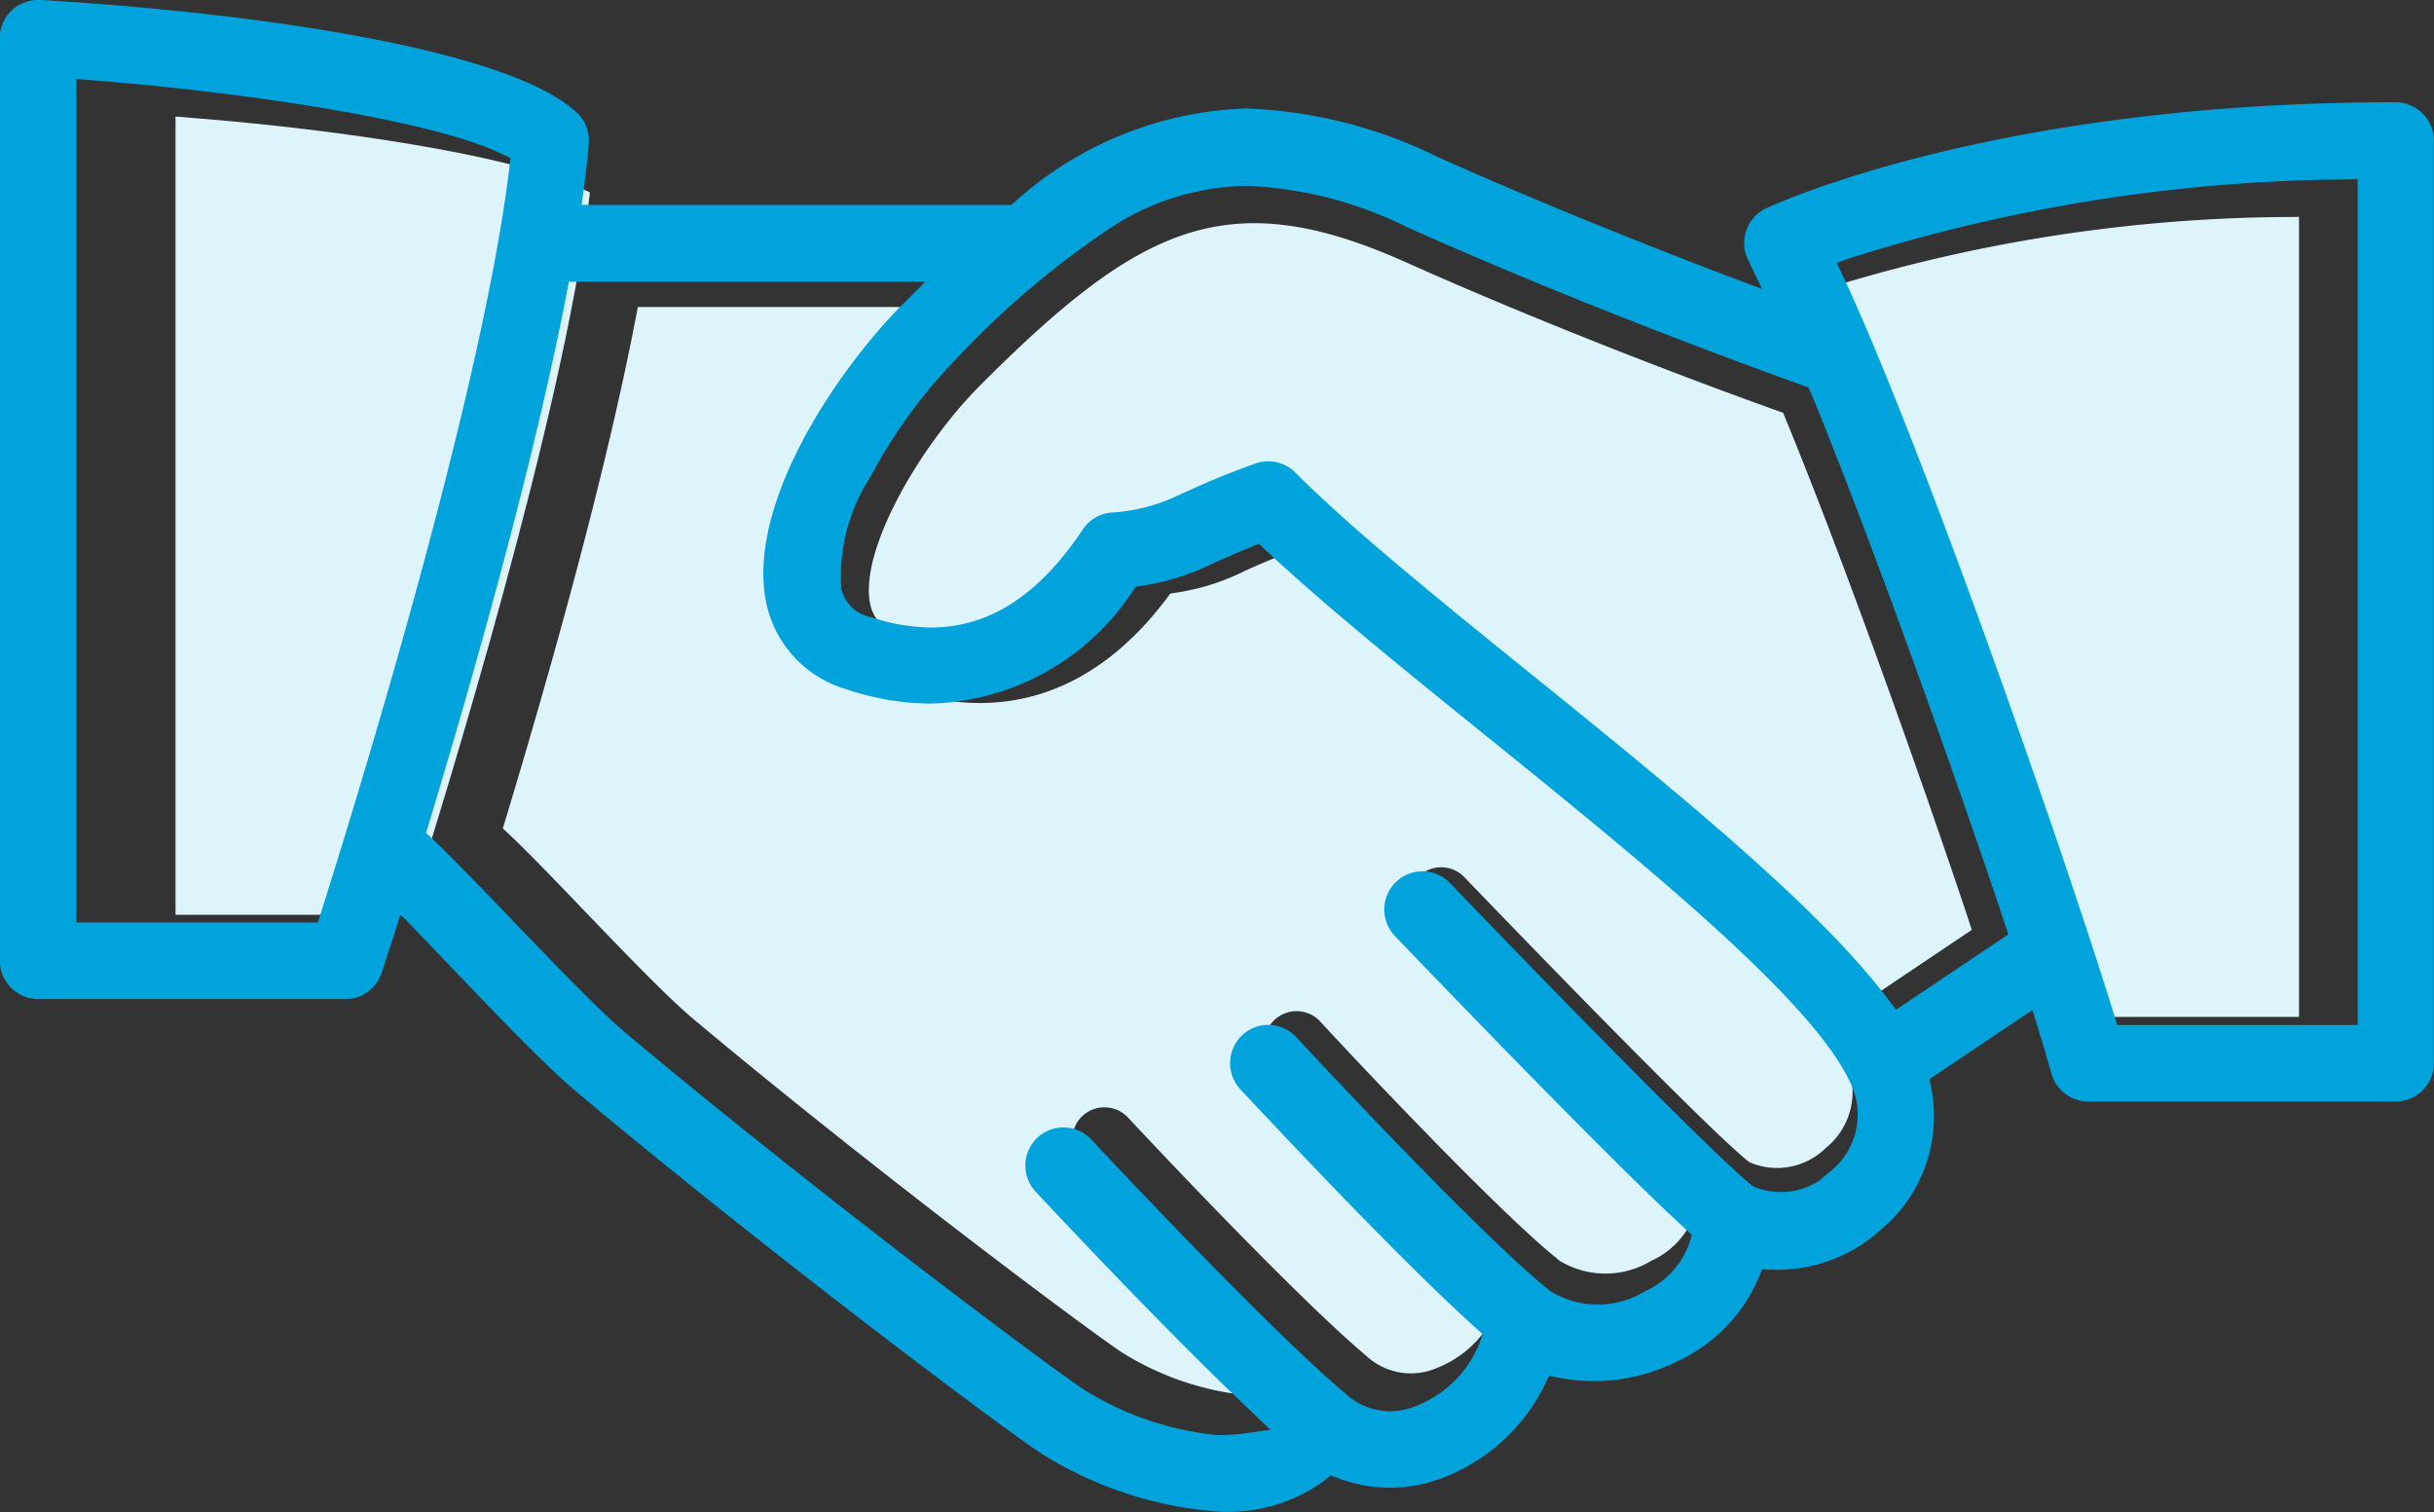 <?xml version="1.0" encoding="UTF-8"?> <svg xmlns="http://www.w3.org/2000/svg" width="64.196" height="39.88" viewBox="0 0 64.196 39.88"><rect x="0" y="0" width="64.196" height="39.88" fill="#333333" stroke="none"/><g id="corporate_service" transform="translate(-1344.9 -626.097)"><g id="Group_4497" data-name="Group 4497" transform="translate(1349.53 629.172)"><path id="Path_24377" data-name="Path 24377" d="M-1505.451,967.112l-.036.295c-.677,5.591-3.746,15.547-4.67,18.465l-.092.291h-6.132V965.11l.448.036c3.822.3,8.463.987,10.214,1.837Z" transform="translate(1516.38 -965.11)" fill="#def4fb"></path><path id="Path_24378" data-name="Path 24378" d="M-1408.867,1029.485a1.83,1.83,0,0,1-2,.377l-.051-.036c-1.018-.818-5.344-5.265-7.49-7.5a.851.851,0,0,0-1.2,0,.847.847,0,0,0-.025,1.185c1.239,1.293,5.434,5.649,7.2,7.258l.187.17-.064.245a2.147,2.147,0,0,1-1.156,1.273,2.335,2.335,0,0,1-2.429-.007l-.021-.02c-.018-.017-.03-.027-.042-.037-1.548-1.238-5.376-5.307-6.241-6.248a.844.844,0,0,0-.592-.271.859.859,0,0,0-.611.227.854.854,0,0,0-.051,1.2l.037.039c.9.962,3.96,4.227,5.792,5.869l.215.193-.1.269a2.839,2.839,0,0,1-1.581,1.6,1.73,1.73,0,0,1-1.876-.291l-.024-.021-.02-.019c-1.83-1.545-5.534-5.487-6.259-6.263a.852.852,0,0,0-1.2-.04.852.852,0,0,0-.042,1.2c.753.805,3.361,3.577,5.312,5.417l.636.6-.866.116a4.961,4.961,0,0,1-.658.038,7.665,7.665,0,0,1-3.335-1.131c-.9-.594-6.521-4.788-11.324-8.81-.7-.587-1.876-1.818-2.916-2.9-.74-.772-1.443-1.5-1.906-1.937l-.188-.177.075-.247c1.1-3.642,2.592-8.882,3.421-13.168l.065-.337h9.115l-.706.709c-1.655,1.665-3.912,5.01-3.347,7.4a2.736,2.736,0,0,0,1.9,1.984c2.708.9,5.122.063,6.981-2.4l.1-.135.166-.026a5.965,5.965,0,0,0,1.8-.572c.239-.107.525-.234.9-.386l.247-.1.194.182c1.457,1.369,3.484,3.007,5.444,4.591,3.766,3.045,8.025,6.491,9.015,8.551a1.9,1.9,0,0,1-.481,2.386Z" transform="translate(1452.388 -1002.279)" fill="#def4fb"></path><path id="Path_24379" data-name="Path 24379" d="M-1142.221,987.37v21.1h-6.112l-.09-.295c-1.216-3.959-4.774-14.159-6.708-18.282l-.2-.421.441-.15a41.728,41.728,0,0,1,12.242-1.948Z" transform="translate(1198.227 -984.725)" fill="#def4fb"></path><path id="Path_24380" data-name="Path 24380" d="M-1333.433,1007.408l-2.906,1.952-.238-.316c-1.717-2.294-5.3-5.19-8.759-7.991-2.307-1.865-4.488-3.627-5.894-5.035a.859.859,0,0,0-.891-.2c-.8.289-1.3.513-1.7.694l-.064.027a4.587,4.587,0,0,1-1.827.5.85.85,0,0,0-.625.373c-1.469,2.2-3.223,2.916-5.364,2.2a1.012,1.012,0,0,1-.777-.763c-.33-1.384,1.269-4.18,2.912-5.823,4.2-4.2,6.52-5.322,11.192-3.234,4.269,1.909,8.573,3.479,9.791,3.915l.175.062.07.171c1.518,3.69,3.557,9.414,4.81,13.169Z" transform="translate(1380.807 -985.957)" fill="#def4fb"></path></g><g id="corporate_service-2" data-name="corporate_service" transform="translate(1344.995 626.198)"><path id="Path_24381" data-name="Path 24381" d="M-1474.625,919h0c-10.222,0-15.945,2.5-16.564,2.789a.9.9,0,0,0-.481.562.918.918,0,0,0,.053.654l.479,1-1.037-.393c-1.935-.734-4.852-1.882-7.765-3.185-4.448-1.988-7.444-1.669-11.054,1.18l-.122.095h-11.474l.067-.5c.059-.438.107-.848.135-1.215a.894.894,0,0,0-.278-.738c-1.757-1.664-8.427-2.615-14.089-2.95a.9.9,0,0,0-.656.226.9.9,0,0,0-.3.625v24.388a.912.912,0,0,0,.909.909h8.107a.907.907,0,0,0,.863-.627l.32-.983.225-.708.516.533c.224.231.465.483.715.747l.306.32c1.19,1.244,2.419,2.528,3.234,3.212,5.02,4.2,11.049,8.737,12.249,9.526a10.043,10.043,0,0,0,4.556,1.5,4.242,4.242,0,0,0,2.783-.8l.2-.167.243.093a3.754,3.754,0,0,0,2.75-.029,4.876,4.876,0,0,0,2.582-2.383l.15-.3.334.065a4.808,4.808,0,0,0,3.105-.447,4.184,4.184,0,0,0,2.049-2.128l.115-.29.313.012a3.963,3.963,0,0,0,2.789-1,3.8,3.8,0,0,0,1.327-3.684l-.055-.288,2.88-1.933.176.567c.155.5.277.915.366,1.237a.912.912,0,0,0,.876.667h8.107a.91.91,0,0,0,.909-.909V919.908a.906.906,0,0,0-.265-.643A.907.907,0,0,0-1474.625,919Zm-54.639,21.319-.1.31h-6.541V918.174l.478.038c4.077.32,9.027,1.053,10.9,1.959l.285.138-.038.315c-.722,5.964-4,16.583-4.981,19.695Zm39.787,6.876a1.952,1.952,0,0,1-2.133.4l-.055-.038c-1.086-.872-5.7-5.616-7.989-8a.908.908,0,0,0-1.28,0,.9.9,0,0,0-.027,1.264c1.322,1.379,5.8,6.025,7.68,7.742l.2.181-.068.261a2.291,2.291,0,0,1-1.233,1.357,2.491,2.491,0,0,1-2.59-.008l-.022-.021c-.019-.018-.032-.029-.045-.039-1.651-1.32-5.734-5.661-6.657-6.664a.9.9,0,0,0-.631-.289.914.914,0,0,0-.652.242.911.911,0,0,0-.054,1.28l.04.042c.96,1.026,4.224,4.509,6.178,6.26l.229.206-.107.287a3.03,3.03,0,0,1-1.687,1.707,1.845,1.845,0,0,1-2-.31l-.026-.023-.021-.02c-1.952-1.648-5.9-5.853-6.676-6.68a.909.909,0,0,0-1.28-.043.909.909,0,0,0-.045,1.28c.8.86,3.585,3.815,5.666,5.778l.678.64-.924.124a5.288,5.288,0,0,1-.7.041,8.178,8.178,0,0,1-3.557-1.206c-.96-.634-6.955-5.107-12.079-9.4-.747-.626-2-1.939-3.11-3.093-.789-.823-1.538-1.6-2.033-2.066l-.2-.189.08-.263c1.173-3.884,2.766-9.474,3.649-14.046l.069-.361h9.723l-.753.756c-1.765,1.776-4.173,5.344-3.57,7.893a2.918,2.918,0,0,0,2.027,2.116c2.889.955,5.463.067,7.446-2.56l.107-.144.177-.028a6.364,6.364,0,0,0,1.92-.61c.255-.114.56-.25.96-.412l.263-.107.207.194c1.554,1.46,3.715,3.208,5.807,4.9,4.017,3.248,8.56,6.924,9.617,9.121a2.027,2.027,0,0,1-.524,2.546Zm1.637-4.23-.254-.337c-1.832-2.447-5.653-5.536-9.343-8.524-2.461-1.989-4.787-3.869-6.287-5.371a.916.916,0,0,0-.95-.213c-.853.308-1.387.547-1.813.74l-.068.029a4.887,4.887,0,0,1-1.949.533.908.908,0,0,0-.667.4c-1.567,2.347-3.438,3.11-5.722,2.347a1.079,1.079,0,0,1-.829-.814c-.352-1.476,1.354-4.459,3.106-6.211,4.48-4.48,6.955-5.677,11.938-3.45,4.554,2.036,9.145,3.711,10.444,4.176l.187.066.075.182c1.619,3.936,3.794,10.041,5.13,14.047l.107.32Zm12.307.369h-6.52l-.1-.315c-1.3-4.223-5.092-15.1-7.155-19.5l-.213-.449.47-.16a44.507,44.507,0,0,1,13.058-2.078l.453-.011Z" transform="translate(1537.72 -916.296)" fill="#00a3db"></path><path id="Path_24381_-_Outline" data-name="Path 24381 - Outline" d="M-1536.81,916.194l.062,0c5.676.336,12.374,1.294,14.151,2.977a1,1,0,0,1,.309.821c-.026.335-.069.723-.136,1.219l-.052.388h11.325l.094-.074a9.588,9.588,0,0,1,6.1-2.469,12.365,12.365,0,0,1,5.055,1.276c2.906,1.3,5.824,2.449,7.76,3.183l.8.3-.371-.774a1.016,1.016,0,0,1-.059-.725,1,1,0,0,1,.535-.625c.624-.287,6.386-2.8,16.607-2.8a1.013,1.013,0,0,1,.713.3,1,1,0,0,1,.294.713v24.336a1.011,1.011,0,0,1-1.009,1.009h-8.107a1.016,1.016,0,0,1-.972-.74c-.092-.335-.218-.761-.365-1.235l-.136-.439-2.714,1.821.043.223a3.892,3.892,0,0,1-1.362,3.781,4.059,4.059,0,0,1-2.856,1.022l-.242-.009-.089.224a4.283,4.283,0,0,1-2.1,2.181,4.925,4.925,0,0,1-2.243.543,4.918,4.918,0,0,1-.924-.088l-.259-.05-.116.235a4.966,4.966,0,0,1-2.635,2.432,3.836,3.836,0,0,1-1.448.282,3.841,3.841,0,0,1-1.374-.253l-.188-.072-.16.134a4.315,4.315,0,0,1-2.552.829c-.1,0-.2,0-.3-.01a10.184,10.184,0,0,1-4.6-1.516c-1.211-.8-7.252-5.341-12.26-9.535-.817-.686-2.046-1.969-3.233-3.21l-.315-.329c-.238-.252-.478-.5-.714-.746l-.4-.413-.174.549-.32.984a1,1,0,0,1-.958.7h-8.107a1.015,1.015,0,0,1-1.009-1.008V917.142a1.006,1.006,0,0,1,.338-.694A1,1,0,0,1-1536.81,916.194Zm25.729,5.607H-1522.7l.082-.615c.066-.492.109-.876.135-1.209a.8.8,0,0,0-.247-.658c-.783-.742-2.7-1.415-5.53-1.948a70.634,70.634,0,0,0-8.5-.975l-.05,0a.8.8,0,0,0-.534.2.805.805,0,0,0-.271.553v24.385a.814.814,0,0,0,.809.809h8.106a.8.8,0,0,0,.768-.558l.32-.984.276-.867.633.654c.236.244.477.5.715.747l.314.329c1.184,1.237,2.409,2.517,3.217,3.2,5,4.189,11.033,8.726,12.239,9.519a9.98,9.98,0,0,0,4.509,1.485c.093.006.188.01.282.01a4.116,4.116,0,0,0,2.432-.789l.242-.2.3.114a3.641,3.641,0,0,0,1.3.24,3.639,3.639,0,0,0,1.374-.268,4.767,4.767,0,0,0,2.53-2.335l.183-.373.409.08a4.717,4.717,0,0,0,.886.084,4.728,4.728,0,0,0,2.154-.522,4.084,4.084,0,0,0,2-2.078l.14-.353.383.014.151,0a3.858,3.858,0,0,0,2.568-.977,3.7,3.7,0,0,0,1.3-3.59l-.068-.354,3.047-2.044.216.7c.148.475.274.9.367,1.24a.815.815,0,0,0,.78.593h8.106a.811.811,0,0,0,.809-.809V919.908a.8.8,0,0,0-.236-.572.812.812,0,0,0-.571-.237c-10.178,0-15.9,2.5-16.523,2.78a.8.8,0,0,0-.427.5.817.817,0,0,0,.048.583l.587,1.225-1.27-.481c-1.939-.735-4.86-1.885-7.771-3.187a12.176,12.176,0,0,0-4.973-1.259,9.4,9.4,0,0,0-5.978,2.426ZM-1536,918.065l.586.047c4.081.32,9.044,1.054,10.931,1.969l.349.169-.047.386c-.713,5.892-3.912,16.317-4.945,19.585l-.16.508H-1536Zm11.65,2.3-.22-.107c-1.863-.9-6.8-1.631-10.859-1.95l-.37-.03v22.247h6.368l.035-.11h0l.04-.13c.985-3.111,4.256-13.723,4.977-19.677Zm48.918.351,0,22.714h-6.694l-.118-.385c-1.3-4.222-5.09-15.1-7.15-19.486l-.261-.55.577-.2a44.569,44.569,0,0,1,13.089-2.083Zm-.2,22.514,0-22.31-.351.008a44.37,44.37,0,0,0-13.03,2.073l-.362.123.165.348c2.064,4.4,5.862,15.287,7.16,19.513l.074.244Zm-29.291-22.333a10.554,10.554,0,0,1,4.288,1.1c4.551,2.035,9.139,3.709,10.437,4.173l.229.081.092.224c1.621,3.941,3.8,10.047,5.132,14.053l.131.392-3.246,2.176-.311-.413c-1.814-2.423-5.6-5.489-9.262-8.454l-.1-.079c-2.45-1.981-4.765-3.852-6.261-5.351a.811.811,0,0,0-.574-.236.814.814,0,0,0-.272.047c-.876.316-1.413.56-1.805.737l-.067.028a4.957,4.957,0,0,1-1.985.542.8.8,0,0,0-.59.354c-1.2,1.8-2.568,2.677-4.175,2.677a5.258,5.258,0,0,1-1.656-.289,1.183,1.183,0,0,1-.9-.888c-.36-1.509,1.362-4.534,3.133-6.3a23.149,23.149,0,0,1,4.029-3.415A6.884,6.884,0,0,1-1504.924,920.9Zm14.8,5.513-.145-.051c-1.3-.465-5.894-2.141-10.451-4.179a10.367,10.367,0,0,0-4.206-1.083,6.692,6.692,0,0,0-3.628,1.126,23.3,23.3,0,0,0-3.993,3.386,13.815,13.815,0,0,0-2.324,3.185,4.781,4.781,0,0,0-.755,2.932.983.983,0,0,0,.752.739l.011,0a5.062,5.062,0,0,0,1.6.28c1.535,0,2.846-.846,4.008-2.588a1,1,0,0,1,.74-.442,4.763,4.763,0,0,0,1.913-.523l.007,0,.068-.029c.393-.178.934-.423,1.818-.742a1.015,1.015,0,0,1,.339-.058,1.01,1.01,0,0,1,.716.295c1.489,1.492,3.8,3.359,6.246,5.337l.1.079c3.671,2.973,7.468,6.047,9.3,8.49l.2.261,2.962-1.986-.083-.248c-1.334-4-3.508-10.1-5.127-14.041Zm-32.853-2.983h10.046l-.923.927a15.841,15.841,0,0,0-2.655,3.632,6.508,6.508,0,0,0-.889,4.167,2.824,2.824,0,0,0,1.957,2.043,6.911,6.911,0,0,0,2.165.369,6.392,6.392,0,0,0,5.174-2.893l.13-.176.218-.034a6.254,6.254,0,0,0,1.891-.6c.262-.117.57-.254.967-.415l.323-.131.254.238c1.562,1.468,3.717,3.209,5.8,4.892,4.02,3.25,8.576,6.934,9.644,9.156a2.124,2.124,0,0,1-.491,2.618l-.044.043a2.041,2.041,0,0,1-1.438.587,2.039,2.039,0,0,1-.8-.165l-.018-.01-.06-.042c-1.064-.854-5.529-5.436-8-8.009a.8.8,0,0,0-.568-.233.8.8,0,0,0-.569.235.808.808,0,0,0-.025,1.125c.939.979,5.724,5.959,7.675,7.736l.244.222-.086.327a2.4,2.4,0,0,1-1.281,1.414,2.591,2.591,0,0,1-1.335.371,2.59,2.59,0,0,1-1.353-.382l-.017-.013-.022-.021-.036-.032,0,0c-1.65-1.319-5.742-5.668-6.666-6.673a.805.805,0,0,0-.561-.257.807.807,0,0,0-.581.216.814.814,0,0,0-.048,1.139l.038.04c3.459,3.7,5.266,5.442,6.172,6.255l.28.251-.13.351a3.143,3.143,0,0,1-1.743,1.765,1.926,1.926,0,0,1-.8.173,1.942,1.942,0,0,1-1.3-.5l-.047-.042c-1.944-1.642-5.908-5.857-6.683-6.686a.8.8,0,0,0-.589-.254.806.806,0,0,0-.55.216.811.811,0,0,0-.04,1.139c.8.856,3.573,3.8,5.661,5.773l.831.784-1.132.152a5.414,5.414,0,0,1-.668.042h-.056a8.32,8.32,0,0,1-3.6-1.221c-.976-.644-6.986-5.132-12.09-9.406-.715-.6-1.906-1.839-2.957-2.933l-.161-.167c-.785-.819-1.531-1.593-2.03-2.063l-.246-.231.1-.323c1.7-5.615,2.958-10.469,3.647-14.036Zm9.565.2h-9.4l-.054.279c-.69,3.573-1.953,8.434-3.652,14.056l-.062.2.156.146c.5.473,1.25,1.249,2.037,2.07l.161.167c1.048,1.09,2.235,2.326,2.942,2.919,5.1,4.269,11.1,8.749,12.07,9.391a8.119,8.119,0,0,0,3.507,1.19h.042a5.2,5.2,0,0,0,.643-.04l.715-.1-.526-.5c-2.092-1.973-4.869-4.925-5.671-5.783a1.011,1.011,0,0,1,.049-1.421,1.006,1.006,0,0,1,.687-.27,1.013,1.013,0,0,1,.734.317c.774.828,4.734,5.039,6.668,6.672l.048.044a1.743,1.743,0,0,0,1.171.451,1.734,1.734,0,0,0,.722-.157,2.945,2.945,0,0,0,1.635-1.652l.082-.222-.179-.16c-.909-.815-2.72-2.564-6.184-6.266l-.039-.041a1.015,1.015,0,0,1,.059-1.422,1.011,1.011,0,0,1,.688-.269h.035a1.006,1.006,0,0,1,.7.321c.923,1,5,5.341,6.646,6.654l.006,0c.013.011.026.022.045.04l.015.014a2.39,2.39,0,0,0,1.24.347,2.391,2.391,0,0,0,1.237-.345l.011-.006a2.2,2.2,0,0,0,1.178-1.294l.052-.2-.155-.141c-1.956-1.782-6.745-6.766-7.685-7.747a1.009,1.009,0,0,1,.029-1.4,1,1,0,0,1,.71-.293,1,1,0,0,1,.71.293c2.467,2.569,6.919,7.138,7.979,7.991l.043.03a1.84,1.84,0,0,0,.717.145,1.84,1.84,0,0,0,1.1-.359h-.024l.224-.178a1.925,1.925,0,0,0,.5-2.421c-1.051-2.185-5.589-5.854-9.592-9.091-2.087-1.686-4.245-3.429-5.812-4.9l-.16-.15-.2.083c-.394.16-.7.3-.957.41a6.443,6.443,0,0,1-1.946.618l-.136.021-.082.111a6.582,6.582,0,0,1-5.334,2.973,7.1,7.1,0,0,1-2.224-.378,3.022,3.022,0,0,1-2.093-2.188c-.612-2.59,1.815-6.2,3.6-7.987Z" transform="translate(1537.72 -916.296)" fill="#00a3db"></path></g></g></svg> 